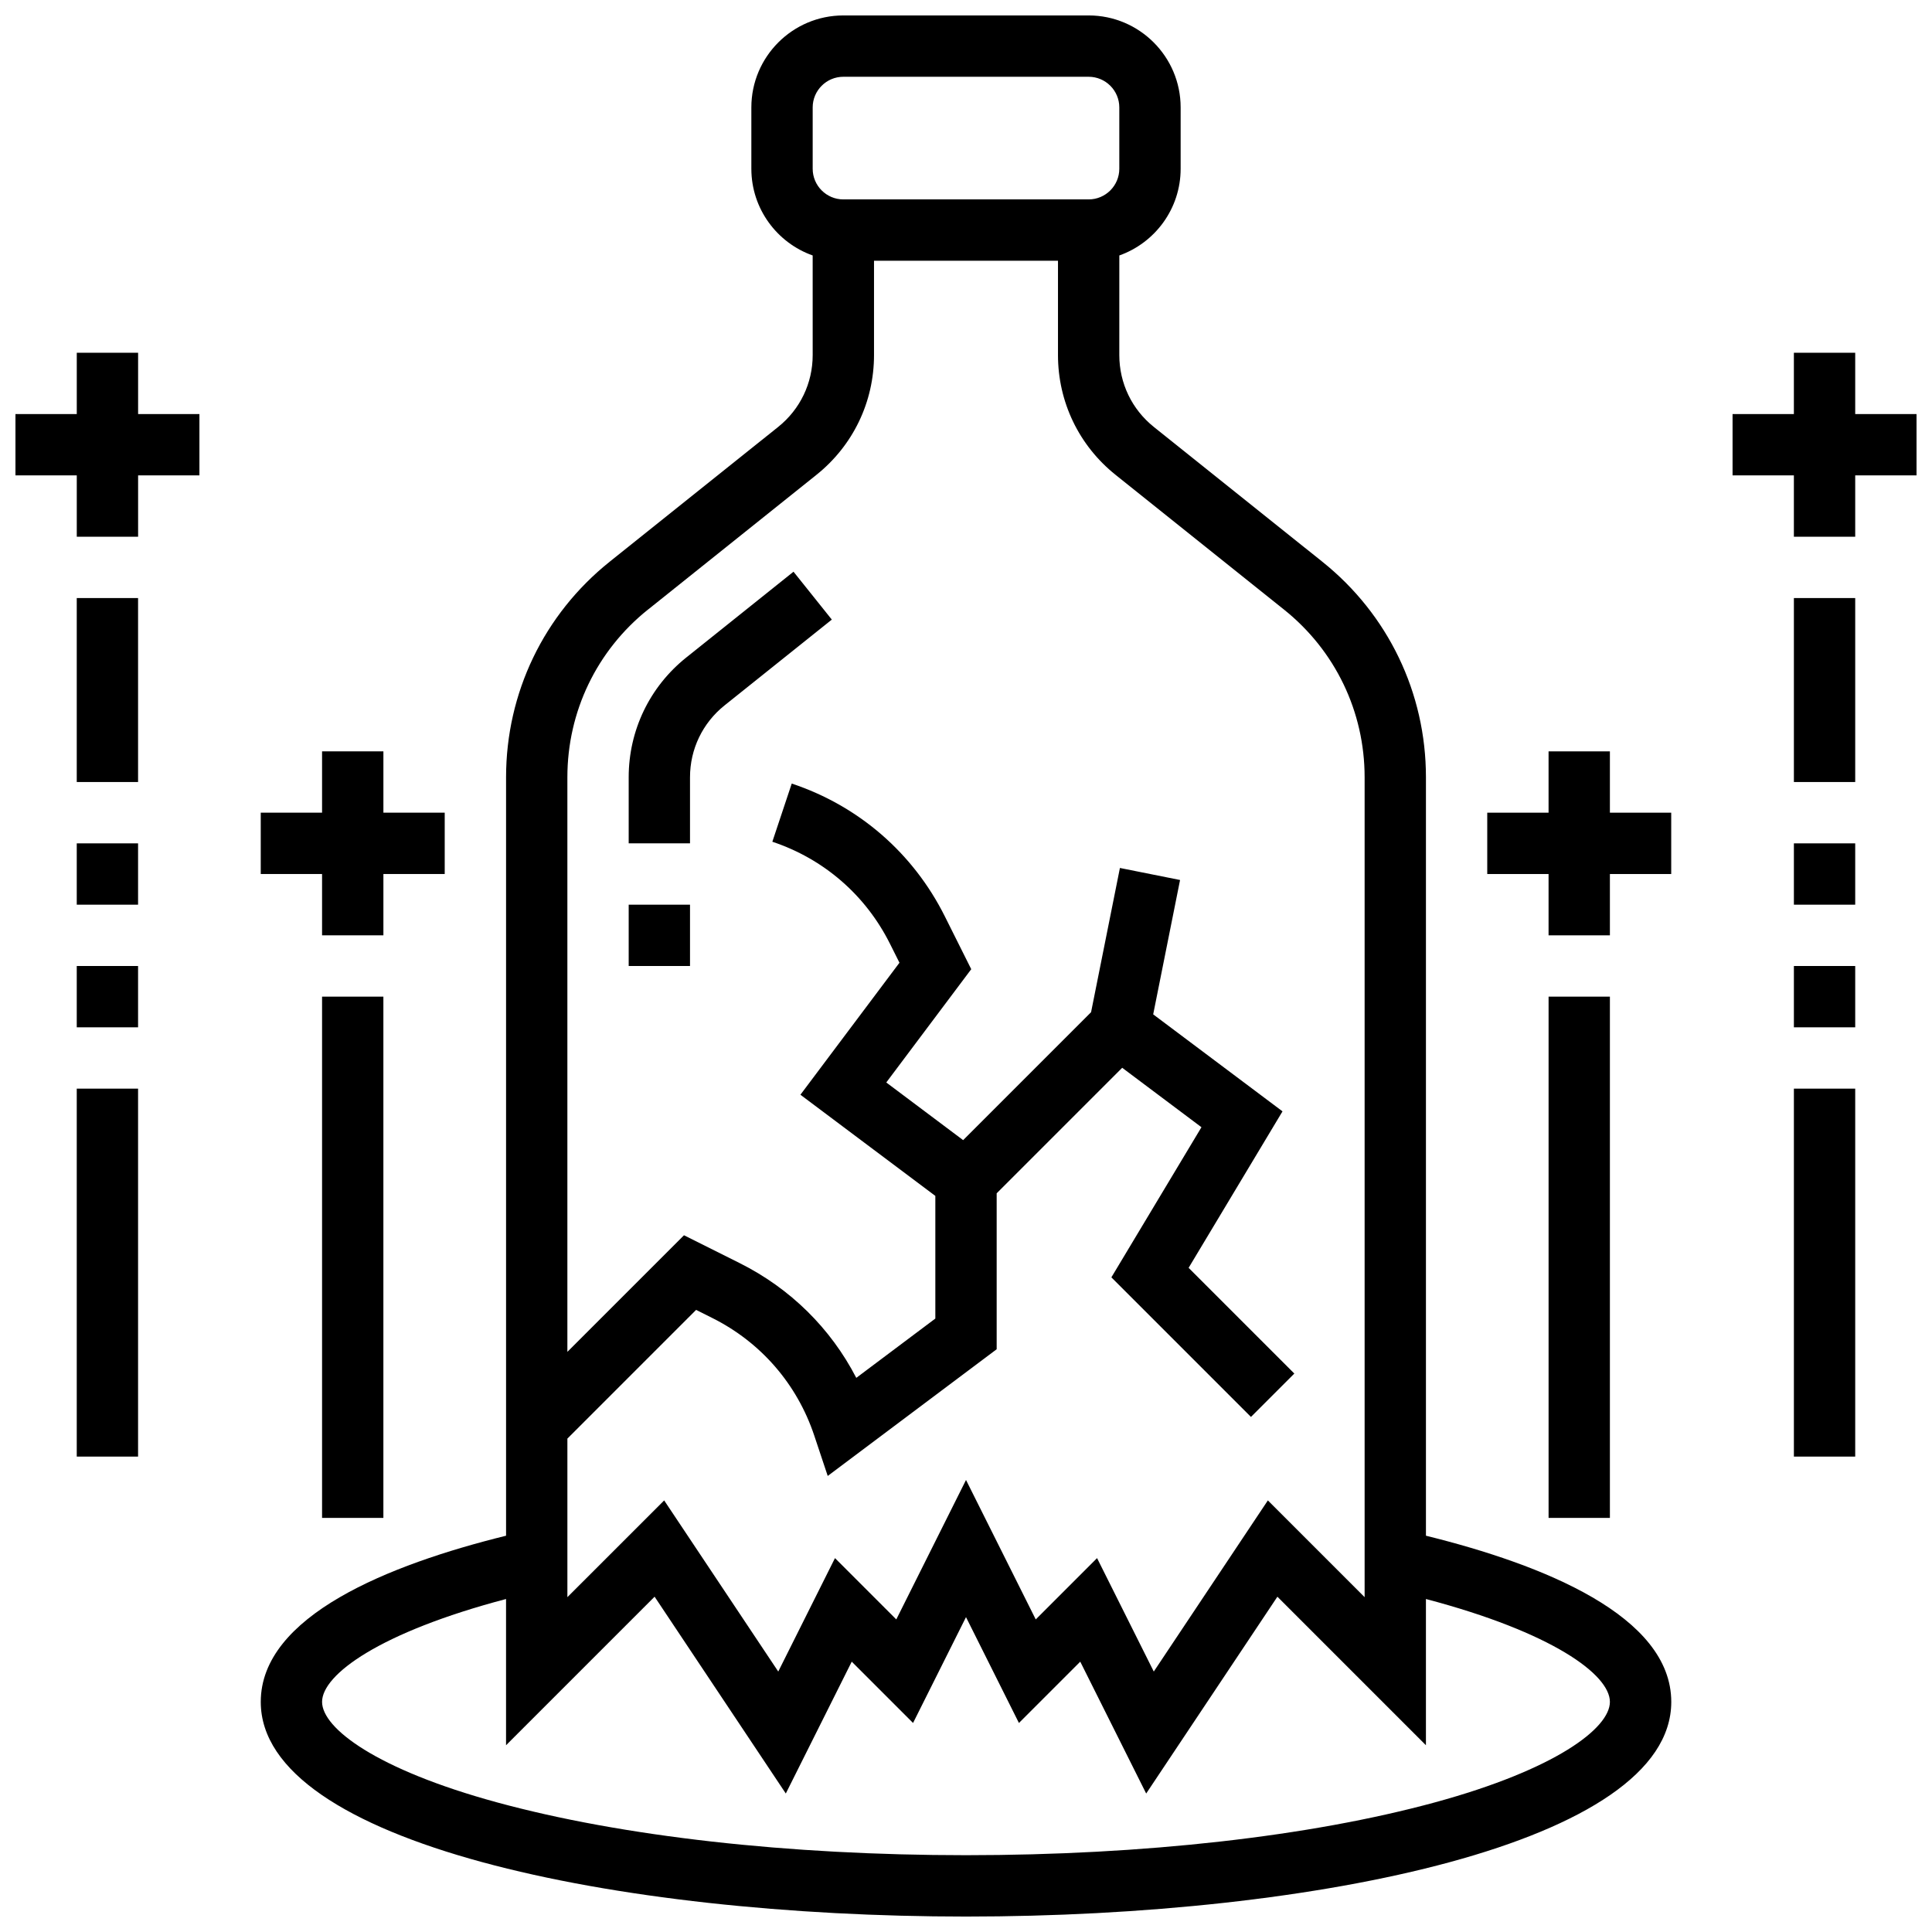 <?xml version="1.0" encoding="UTF-8"?>
<!-- Uploaded to: SVG Find, www.svgrepo.com, Generator: SVG Find Mixer Tools -->
<svg width="800px" height="800px" version="1.1" viewBox="144 144 512 512" xmlns="http://www.w3.org/2000/svg">
 <defs>
  <clipPath id="c">
   <path d="m213 148.09h374v503.81h-374z"/>
  </clipPath>
  <clipPath id="b">
   <path d="m603 237h48.902v50h-48.902z"/>
  </clipPath>
  <clipPath id="a">
   <path d="m148.09 237h48.906v50h-48.906z"/>
  </clipPath>
 </defs>
 <g clip-path="url(#c)">
  <path d="m521.89 550.98v-201c0-22.34-10.004-43.152-27.449-57.109l-44.664-35.73c-5.812-4.652-9.148-11.59-9.148-19.035l0.004-26.406c9.457-3.356 16.25-12.387 16.25-22.98v-16.25c0-13.441-10.934-24.379-24.379-24.379h-65.008c-13.441 0-24.379 10.934-24.379 24.379v16.25c0 10.594 6.793 19.625 16.25 22.98l0.004 26.406c0 7.445-3.336 14.383-9.148 19.035l-44.664 35.73c-17.441 13.957-27.445 34.77-27.445 57.109v201c-31.035 7.66-65.008 21.25-65.008 44.043 0 37.344 94.02 56.883 186.9 56.883 92.875 0 186.9-19.539 186.9-56.883-0.004-22.793-33.977-36.387-65.012-44.043zm-162.52-378.51c0-4.481 3.644-8.125 8.125-8.125h65.008c4.481 0 8.125 3.644 8.125 8.125v16.25c0 4.481-3.644 8.125-8.125 8.125h-65.008c-4.481 0-8.125-3.644-8.125-8.125zm-43.66 133.09 44.664-35.73c9.691-7.754 15.25-19.316 15.25-31.727v-25.008h48.754v25.008c0 12.41 5.559 23.973 15.25 31.727l44.664 35.73c13.566 10.855 21.348 27.043 21.348 44.418v217.29l-25.641-25.641-30.234 45.352-15.031-30.062-16.25 16.25-18.48-36.957-18.477 36.957-16.25-16.25-15.031 30.062-30.234-45.352-25.648 25.641v-42.023l34.109-34.109 4.281 2.141c12.879 6.438 22.48 17.508 27.035 31.172l3.566 10.695 44.773-33.578v-41.328l33.266-33.266 21.004 15.754-23.871 39.785 36.992 36.992 11.492-11.492-28.016-28.016 24.883-41.473-34.27-25.703 7.121-35.609-15.938-3.188-7.644 38.219-33.906 33.906-20.367-15.277 22.516-30.02-7.004-14.012c-8.383-16.762-22.789-29.258-40.566-35.184l-5.141 15.418c13.66 4.555 24.73 14.156 31.172 27.035l2.516 5.027-26.246 34.984 35.754 26.812v32.504l-20.949 15.715c-6.769-13.098-17.465-23.691-30.902-30.41l-14.758-7.379-30.902 30.898v-152.29c0-17.375 7.785-33.562 21.348-44.418zm208.56 316.09c-33.086 9.023-77.223 13.996-124.27 13.996-47.051 0-91.184-4.969-124.27-13.992-32.035-8.738-46.375-19.676-46.375-26.637 0-7.25 15.348-18.457 48.754-27.262v38.754l39.367-39.367 34.773 52.16 17.473-34.945 16.25 16.25 14.031-28.051 14.027 28.055 16.25-16.25 17.473 34.945 34.773-52.16 39.363 39.363v-38.754c33.41 8.805 48.754 20.012 48.754 27.262 0.004 6.961-14.336 17.898-46.371 26.633z"/>
 </g>
 <path d="m310.61 383.75h16.25v16.25h-16.25z"/>
 <path d="m326.86 349.98c0-7.445 3.336-14.383 9.148-19.035l28.43-22.746-10.152-12.691-28.43 22.746c-9.688 7.75-15.246 19.316-15.246 31.727v17.512h16.25z"/>
 <path d="m570.64 343.12h-16.254v16.25h-16.25v16.254h16.25v16.25h16.254v-16.25h16.25v-16.254h-16.25z"/>
 <path d="m554.39 408.12h16.25v138.14h-16.25z"/>
 <g clip-path="url(#b)">
  <path d="m651.9 253.73h-16.25v-16.25h-16.254v16.25h-16.25v16.254h16.25v16.25h16.254v-16.25h16.25z"/>
 </g>
 <path d="m619.4 432.5h16.25v97.512h-16.25z"/>
 <path d="m619.4 400h16.25v16.25h-16.25z"/>
 <path d="m619.4 367.5h16.25v16.25h-16.25z"/>
 <path d="m619.4 302.49h16.25v48.754h-16.25z"/>
 <path d="m229.35 391.87h16.254v-16.25h16.25v-16.254h-16.25v-16.25h-16.254v16.25h-16.25v16.254h16.25z"/>
 <path d="m229.35 408.12h16.25v138.14h-16.25z"/>
 <g clip-path="url(#a)">
  <path d="m180.6 237.48h-16.254v16.25h-16.25v16.254h16.25v16.25h16.254v-16.25h16.25v-16.254h-16.25z"/>
 </g>
 <path d="m164.34 432.5h16.25v97.512h-16.25z"/>
 <path d="m164.34 400h16.25v16.25h-16.25z"/>
 <path d="m164.34 367.5h16.25v16.25h-16.25z"/>
 <path d="m164.34 302.49h16.25v48.754h-16.25z"/>
</svg>